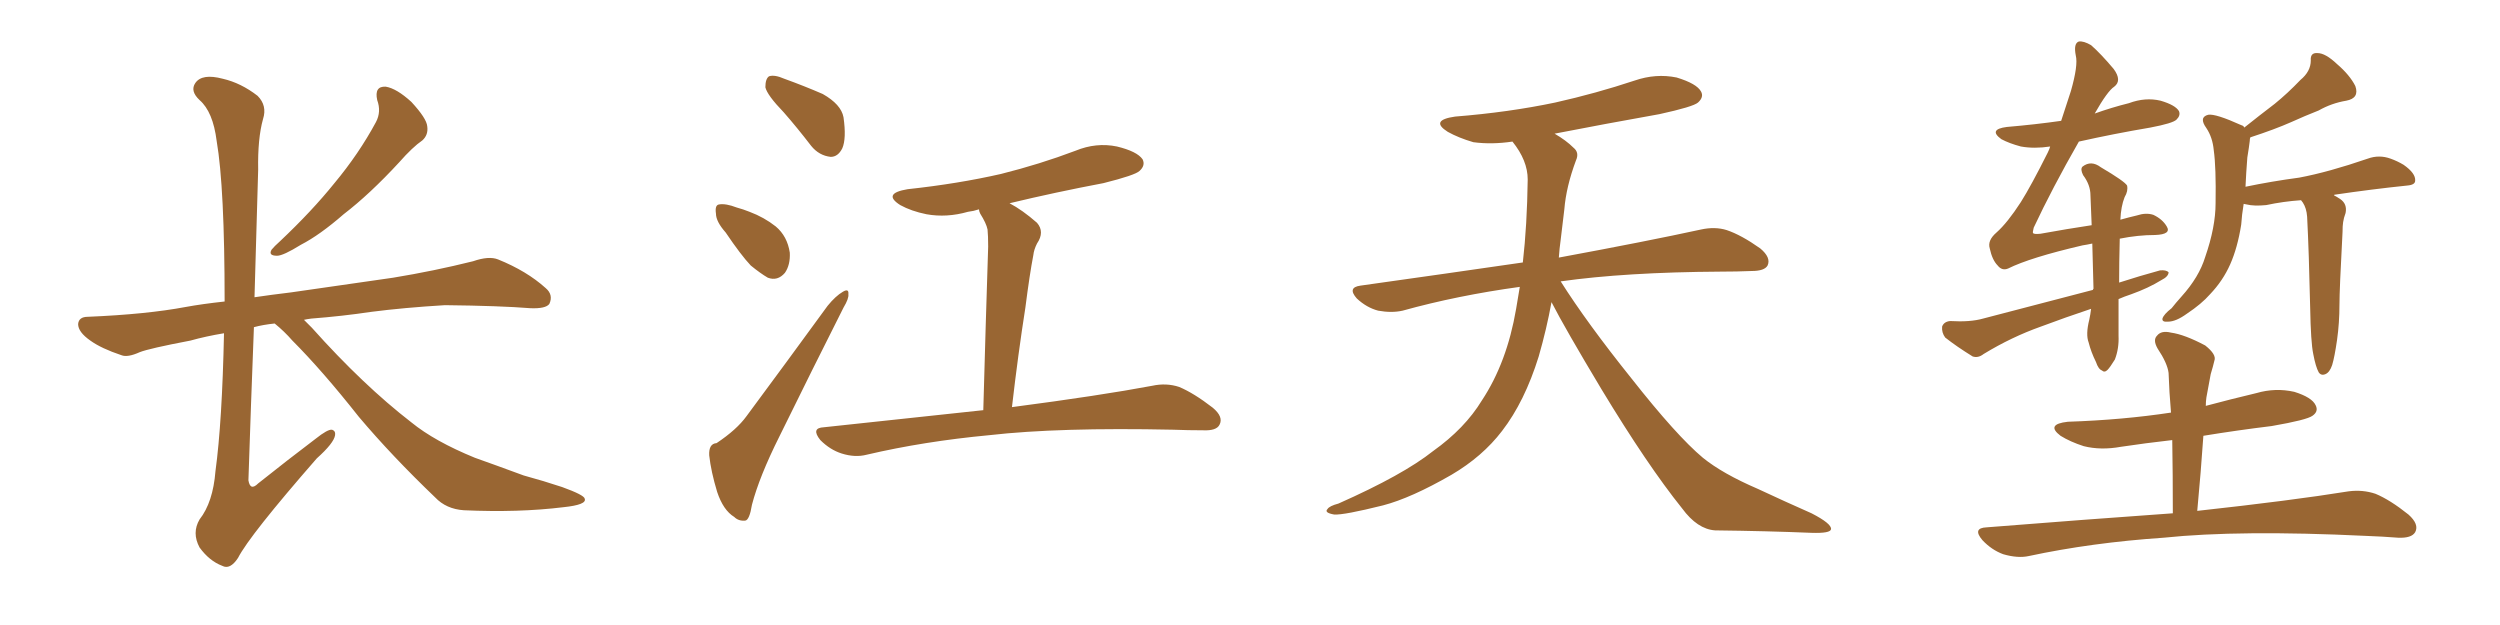 <svg xmlns="http://www.w3.org/2000/svg" xmlns:xlink="http://www.w3.org/1999/xlink" width="600" height="150"><path fill="#996633" padding="10" d="M90.53 24.02L90.53 24.02Q89.79 20.65 92.58 20.80L92.58 20.80Q95.21 21.24 98.73 24.46L98.73 24.46Q102.39 28.42 102.54 30.32L102.54 30.32Q102.83 32.37 101.37 33.69L101.37 33.69Q99.02 35.30 95.80 38.96L95.80 38.96Q88.77 46.58 82.47 51.42L82.47 51.42Q76.76 56.40 72.22 58.74L72.22 58.74Q67.97 61.38 66.50 61.38L66.50 61.38Q64.31 61.38 65.19 59.91L65.19 59.91Q65.77 59.18 67.24 57.86L67.24 57.86Q74.85 50.68 80.27 43.95L80.27 43.95Q86.13 36.91 90.23 29.30L90.23 29.30Q91.55 26.81 90.53 24.02ZM65.92 77.64L65.92 77.64L65.92 77.64Q63.13 77.93 60.94 78.52L60.94 78.52Q60.21 97.27 59.62 115.28L59.62 115.28Q60.06 117.92 61.96 116.02L61.96 116.02Q69.14 110.30 75.73 105.32L75.73 105.32Q78.66 102.98 79.69 103.13L79.69 103.13Q80.57 103.42 80.42 104.44L80.42 104.44Q80.13 106.35 76.03 110.01L76.03 110.01Q59.91 128.47 57.13 133.89L57.13 133.89Q55.22 136.82 53.32 135.79L53.32 135.79Q50.24 134.62 47.90 131.40L47.90 131.40Q46.00 127.88 47.90 124.66L47.90 124.66Q51.12 120.56 51.71 113.09L51.71 113.09Q53.32 101.22 53.76 79.98L53.76 79.98Q49.37 80.71 45.70 81.74L45.70 81.74Q35.74 83.64 33.54 84.52L33.54 84.52Q30.62 85.84 29.15 85.25L29.15 85.25Q24.32 83.64 21.68 81.74L21.68 81.74Q18.75 79.69 18.75 77.78L18.75 77.78Q18.90 76.03 21.09 76.03L21.09 76.03Q35.16 75.44 44.53 73.68L44.53 73.68Q48.49 72.95 53.91 72.36L53.91 72.36Q53.91 44.97 52.00 33.84L52.00 33.84Q51.12 26.81 47.90 24.02L47.90 24.02Q45.56 21.83 46.88 19.92L46.88 19.92Q48.49 17.58 53.47 18.90L53.47 18.90Q57.86 19.92 61.82 23.00L61.82 23.00Q64.16 25.34 63.13 28.56L63.13 28.56Q61.82 33.25 61.96 40.72L61.96 40.72Q61.52 56.25 61.08 71.34L61.08 71.34Q65.04 70.75 69.87 70.17L69.87 70.17Q78.08 68.99 94.34 66.65L94.34 66.65Q104.15 65.04 113.53 62.70L113.53 62.70Q117.33 61.38 119.53 62.26L119.53 62.26Q126.42 65.04 130.96 69.14L130.96 69.14Q132.86 70.75 131.84 72.95L131.84 72.95Q130.96 74.12 127.29 73.97L127.29 73.97Q120.12 73.39 106.79 73.24L106.79 73.24Q96.97 73.83 89.06 74.85L89.06 74.85Q82.18 75.88 74.71 76.46L74.71 76.46Q73.54 76.61 72.95 76.76L72.95 76.76Q73.83 77.64 74.85 78.66L74.85 78.66Q87.16 92.43 98.73 101.37L98.73 101.37Q104.30 105.91 113.96 109.86L113.96 109.86Q118.51 111.47 125.68 114.11L125.68 114.11Q130.52 115.43 134.91 116.89L134.91 116.89Q140.19 118.80 140.33 119.68L140.33 119.68Q140.92 121.14 135.21 121.73L135.21 121.73Q124.51 123.05 111.33 122.46L111.33 122.46Q107.08 122.17 104.44 119.38L104.44 119.38Q94.04 109.42 86.13 100.05L86.13 100.05Q77.34 88.92 70.17 81.74L70.17 81.74Q68.26 79.54 65.92 77.64ZM188.09 26.95L188.09 26.95Q184.13 22.85 183.69 20.95L183.69 20.95Q183.69 18.90 184.57 18.31L184.57 18.31Q185.89 17.87 188.23 18.90L188.23 18.90Q193.07 20.65 197.46 22.56L197.46 22.56Q201.86 25.05 202.44 28.13L202.44 28.13Q203.17 33.25 202.15 35.60L202.15 35.60Q201.12 37.65 199.37 37.65L199.37 37.65Q196.58 37.35 194.68 35.01L194.68 35.01Q191.31 30.62 188.09 26.95ZM174.17 55.81L174.17 55.81Q171.83 53.17 171.83 51.27L171.83 51.27Q171.53 49.22 172.56 49.07L172.56 49.07Q174.17 48.78 176.81 49.80L176.81 49.80Q178.42 50.24 179.88 50.83L179.88 50.83Q183.40 52.15 186.18 54.35L186.18 54.35Q188.96 56.69 189.55 60.64L189.55 60.64Q189.70 63.57 188.38 65.48L188.38 65.48Q186.62 67.53 184.28 66.65L184.28 66.65Q182.52 65.63 180.18 63.72L180.18 63.72Q177.83 61.23 174.17 55.81ZM171.97 106.35L171.97 106.35Q176.81 103.13 179.15 99.90L179.15 99.90Q188.38 87.45 198.63 73.39L198.63 73.39Q200.54 71.04 202.29 70.02L202.29 70.02Q203.76 69.14 203.61 70.61L203.61 70.61Q203.76 71.63 202.44 73.83L202.44 73.83Q195.12 88.33 187.06 104.74L187.06 104.74Q182.23 114.40 180.47 121.14L180.47 121.14Q179.88 124.80 178.86 124.95L178.86 124.95Q177.25 125.10 176.22 124.07L176.22 124.07Q173.58 122.46 172.12 118.07L172.12 118.07Q170.65 113.23 170.21 109.28L170.21 109.28Q170.07 106.49 171.97 106.35ZM235.99 98.44L235.99 98.44L235.99 98.44Q236.57 77.34 237.16 59.18L237.16 59.18Q237.16 56.54 237.01 55.08L237.01 55.08Q236.72 53.61 235.25 51.27L235.25 51.27Q234.96 50.68 234.96 50.24L234.96 50.24Q233.64 50.68 232.32 50.83L232.32 50.83Q227.20 52.29 222.36 51.42L222.36 51.42Q218.70 50.68 216.06 49.22L216.06 49.22Q211.67 46.44 217.82 45.41L217.82 45.41Q229.98 44.09 240.23 41.75L240.23 41.75Q249.61 39.40 258.11 36.18L258.11 36.18Q263.09 34.13 268.07 35.16L268.07 35.16Q272.90 36.33 274.22 38.23L274.22 38.23Q274.95 39.70 273.49 41.02L273.49 41.02Q272.46 42.04 264.84 43.95L264.84 43.95Q253.27 46.14 242.29 48.78L242.29 48.78Q245.36 50.39 248.88 53.47L248.88 53.47Q250.78 55.66 248.88 58.45L248.88 58.45Q248.14 59.91 248.00 61.23L248.00 61.23Q247.12 65.77 246.09 73.83L246.09 73.83Q244.34 84.96 242.87 97.71L242.87 97.71Q264.11 94.92 276.56 92.58L276.56 92.58Q279.93 91.85 283.01 92.87L283.01 92.87Q286.52 94.34 291.06 97.85L291.06 97.85Q293.70 100.05 292.68 101.95L292.68 101.95Q291.94 103.42 288.72 103.27L288.72 103.27Q285.21 103.27 281.54 103.13L281.54 103.13Q254.15 102.54 237.45 104.44L237.45 104.44Q221.78 105.91 208.01 109.13L208.01 109.13Q205.22 109.86 202.00 108.84L202.00 108.84Q199.22 107.96 196.88 105.62L196.88 105.62Q194.53 102.69 197.75 102.54L197.75 102.54Q218.26 100.34 235.99 98.44ZM372.36 72.51L372.36 72.51L372.36 72.51Q371.19 78.96 369.29 85.55L369.29 85.55Q365.92 96.39 360.50 103.42L360.50 103.42Q355.81 109.57 348.34 113.96L348.34 113.96Q338.67 119.53 331.93 121.29L331.93 121.29Q322.56 123.63 320.21 123.49L320.21 123.49Q317.72 123.05 318.60 122.17L318.60 122.17Q319.04 121.44 321.24 120.85L321.24 120.85Q336.77 113.96 343.95 108.25L343.95 108.25Q351.56 102.83 355.66 96.09L355.66 96.09Q361.67 87.01 363.87 74.12L363.87 74.12Q364.31 71.48 364.75 68.85L364.75 68.85Q349.80 70.90 336.62 74.56L336.62 74.56Q333.98 75.15 330.76 74.56L330.76 74.56Q327.98 73.83 325.63 71.63L325.63 71.63Q323.29 68.99 326.51 68.55L326.51 68.55Q347.31 65.63 365.48 62.99L365.48 62.99Q366.50 54.05 366.65 43.07L366.65 43.07Q366.65 38.53 362.99 33.98L362.99 33.98Q358.01 34.72 353.61 34.13L353.61 34.13Q350.10 33.11 347.46 31.64L347.46 31.64Q343.07 28.86 349.22 27.98L349.22 27.98Q362.11 26.95 373.24 24.61L373.24 24.61Q383.06 22.41 392.29 19.34L392.29 19.34Q397.41 17.58 402.39 18.60L402.39 18.60Q407.23 20.07 408.25 21.97L408.25 21.97Q408.98 23.29 407.52 24.61L407.52 24.61Q406.35 25.63 398.29 27.39L398.29 27.39Q385.11 29.74 373.10 32.08L373.10 32.08Q375.88 33.69 377.64 35.45L377.64 35.45Q379.10 36.62 378.22 38.53L378.22 38.53Q375.88 44.82 375.44 50.24L375.44 50.24Q375 53.61 374.56 57.57L374.56 57.57Q374.27 59.62 374.12 61.82L374.12 61.82Q395.51 57.86 408.25 55.08L408.25 55.08Q411.62 54.35 414.40 55.22L414.40 55.22Q417.92 56.40 422.46 59.62L422.46 59.62Q425.10 61.82 424.22 63.72L424.22 63.72Q423.49 65.04 420.41 65.04L420.41 65.04Q416.89 65.19 412.94 65.19L412.94 65.19Q390.09 65.33 374.56 67.53L374.56 67.53Q380.86 77.49 391.55 90.82L391.55 90.82Q402.39 104.59 408.69 109.86L408.69 109.86Q413.38 113.67 421.88 117.33L421.88 117.33Q428.47 120.41 434.77 123.19L434.77 123.19Q439.60 125.68 439.45 127.00L439.45 127.00Q439.31 128.03 434.77 127.88L434.77 127.88Q424.07 127.44 411.62 127.29L411.62 127.29Q407.37 127.00 403.71 122.02L403.71 122.02Q395.36 111.62 384.38 93.46L384.38 93.46Q375.59 78.81 372.36 72.51ZM555.18 84.96L555.18 84.96Q554.59 82.18 554.44 73.83L554.44 73.83Q554.15 60.50 553.71 52.00L553.71 52.00Q553.56 49.95 552.69 48.63L552.69 48.63Q552.39 48.19 552.25 48.05L552.25 48.05Q548.00 48.34 543.90 49.22L543.90 49.22Q540.97 49.51 539.21 49.07L539.21 49.07Q538.62 48.93 538.48 48.93L538.48 48.93Q538.04 51.56 537.89 53.91L537.89 53.91Q537.01 59.47 535.25 63.43L535.25 63.43Q533.50 67.38 530.42 70.61L530.42 70.61Q528.37 72.95 524.85 75.29L524.85 75.29Q522.22 77.20 520.31 77.20L520.31 77.20Q518.85 77.34 518.99 76.46L518.99 76.46Q519.29 75.44 521.19 73.97L521.19 73.97Q522.22 72.66 523.54 71.19L523.54 71.19Q527.78 66.50 529.25 61.67L529.25 61.67Q531.74 54.49 531.74 48.78L531.74 48.78Q531.88 40.14 531.30 36.04L531.30 36.04Q531.01 32.96 529.54 30.76L529.54 30.76Q527.64 28.13 529.98 27.54L529.98 27.54Q531.74 27.25 537.89 30.03L537.89 30.03Q538.48 30.18 538.62 30.62L538.62 30.62Q542.29 27.69 545.95 24.90L545.95 24.90Q549.02 22.41 552.10 19.19L552.10 19.19Q554.59 17.14 554.59 14.50L554.59 14.50Q554.44 12.60 556.20 12.74L556.20 12.74Q558.11 12.74 560.89 15.38L560.89 15.38Q563.96 18.02 565.28 20.65L565.28 20.65Q566.31 23.58 563.09 24.17L563.09 24.17Q559.57 24.76 556.49 26.51L556.49 26.51Q553.13 27.83 549.90 29.30L549.90 29.30Q545.95 31.05 540.09 32.96L540.09 32.96Q539.94 33.25 539.94 33.84L539.94 33.84Q539.79 35.16 539.36 37.79L539.36 37.79Q539.06 41.60 538.92 44.82L538.92 44.82Q545.21 43.51 551.81 42.63L551.81 42.63Q558.84 41.31 568.21 38.09L568.21 38.09Q571.00 37.06 573.78 38.09L573.78 38.09Q575.39 38.67 576.86 39.55L576.86 39.55Q579.79 41.60 579.64 43.36L579.64 43.36Q579.64 44.38 577.73 44.53L577.73 44.53Q569.24 45.41 560.30 46.73L560.30 46.73Q560.16 46.73 560.16 46.88L560.16 46.88Q560.74 47.17 561.62 47.75L561.62 47.75Q563.38 48.93 562.94 51.12L562.94 51.12Q562.50 52.29 562.35 53.32L562.35 53.32Q562.21 54.20 562.21 55.66L562.21 55.66Q561.47 69.58 561.47 73.10L561.47 73.10Q561.47 77.49 560.89 81.59L560.89 81.59Q560.30 85.69 559.72 87.60L559.72 87.60Q559.13 89.36 558.11 89.79L558.11 89.79Q557.08 90.23 556.49 89.36L556.49 89.36Q555.76 88.04 555.18 84.96ZM508.74 57.28L508.74 57.28Q508.59 63.28 508.59 67.82L508.59 67.82Q513.57 66.21 518.41 64.89L518.41 64.89Q519.87 64.75 520.46 65.33L520.46 65.33Q520.46 66.36 518.70 67.24L518.70 67.24Q515.63 69.14 511.52 70.61L511.52 70.61Q509.77 71.19 508.45 71.78L508.45 71.78Q508.45 79.10 508.45 80.57L508.45 80.57Q508.59 83.64 507.57 86.28L507.57 86.28Q506.40 88.18 505.81 88.77L505.81 88.77Q505.08 89.50 504.49 88.92L504.49 88.92Q503.61 88.62 503.03 86.87L503.03 86.87Q501.86 84.52 501.27 82.18L501.27 82.18Q500.54 80.27 501.42 76.76L501.42 76.76Q501.71 75.44 501.86 74.12L501.86 74.12Q495.70 76.17 489.84 78.37L489.84 78.37Q482.81 80.86 476.07 84.96L476.07 84.96Q474.76 85.99 473.44 85.55L473.44 85.55Q469.63 83.20 466.85 81.01L466.85 81.01Q465.97 79.83 466.11 78.37L466.11 78.37Q466.55 77.20 468.02 77.05L468.02 77.05Q472.85 77.34 475.93 76.46L475.93 76.46Q489.84 72.80 502.29 69.58L502.29 69.58Q502.29 69.43 502.44 69.29L502.44 69.29Q502.29 63.43 502.15 58.45L502.15 58.45Q500.83 58.74 499.80 58.89L499.80 58.89Q487.21 61.82 481.93 64.45L481.93 64.45Q480.47 65.04 479.44 63.72L479.44 63.72Q478.13 62.40 477.54 59.62L477.54 59.62Q476.95 57.71 479.15 55.81L479.15 55.81Q481.79 53.47 485.01 48.49L485.01 48.49Q487.50 44.53 491.46 36.62L491.46 36.62Q491.89 35.74 492.04 35.16L492.04 35.16Q488.23 35.74 485.01 35.16L485.01 35.16Q482.23 34.42 480.32 33.40L480.32 33.40Q477.10 31.05 481.64 30.47L481.64 30.47Q488.53 29.88 494.68 29.00L494.68 29.00Q496.00 25.05 497.02 21.83L497.02 21.83Q498.78 15.67 498.19 13.33L498.19 13.33Q497.61 10.40 498.93 9.96L498.93 9.96Q500.10 9.81 501.86 10.84L501.86 10.84Q504.20 12.89 507.28 16.55L507.28 16.55Q509.33 19.34 507.42 20.80L507.42 20.80Q505.81 21.83 502.73 27.25L502.73 27.25Q506.84 25.78 510.94 24.76L510.94 24.76Q514.89 23.29 518.55 24.17L518.55 24.17Q522.07 25.20 522.95 26.66L522.95 26.66Q523.39 27.69 522.36 28.71L522.36 28.71Q521.48 29.59 516.06 30.62L516.06 30.62Q507.42 32.08 498.93 33.98L498.93 33.98Q492.48 45.26 488.09 54.64L488.09 54.64Q487.79 55.81 487.94 55.96L487.94 55.96Q488.23 56.25 489.70 56.10L489.70 56.10Q496.14 54.93 502.00 54.05L502.00 54.05Q501.86 50.10 501.71 46.88L501.71 46.88Q501.71 44.38 499.95 42.04L499.95 42.04Q499.22 40.58 499.80 39.99L499.80 39.99Q501.86 38.38 504.20 40.14L504.20 40.14Q509.91 43.51 510.50 44.53L510.50 44.53Q510.79 45.85 509.91 47.31L509.91 47.31Q509.03 49.51 508.89 52.73L508.89 52.73Q510.94 52.15 512.84 51.71L512.84 51.71Q515.04 50.98 516.80 51.56L516.80 51.56Q518.99 52.59 520.02 54.35L520.02 54.35Q521.19 56.25 517.24 56.40L517.24 56.40Q513.13 56.40 508.74 57.28ZM521.48 123.19L521.48 123.19L521.48 123.19Q521.48 113.67 521.34 105.62L521.34 105.62Q514.89 106.35 509.03 107.23L509.03 107.23Q504.20 108.11 500.10 107.08L500.10 107.08Q496.88 106.05 494.53 104.59L494.53 104.59Q490.87 101.81 496.29 101.22L496.29 101.22Q509.47 100.78 521.04 99.02L521.04 99.02Q520.61 94.04 520.46 89.50L520.46 89.50Q520.17 87.16 517.82 83.64L517.82 83.64Q516.65 81.59 517.68 80.57L517.68 80.57Q518.70 79.25 521.04 79.83L521.04 79.83Q524.27 80.27 529.25 82.91L529.25 82.91Q532.03 85.11 531.45 86.57L531.45 86.57Q531.15 87.89 530.57 89.79L530.57 89.79Q530.13 92.14 529.54 95.36L529.54 95.36Q529.39 96.39 529.39 97.41L529.39 97.41Q535.40 95.80 541.55 94.34L541.55 94.34Q546.09 93.02 550.63 94.04L550.63 94.04Q554.88 95.36 555.76 97.27L555.76 97.27Q556.49 98.73 555.03 99.76L555.03 99.76Q553.71 100.78 545.21 102.25L545.21 102.25Q536.87 103.27 528.81 104.59L528.81 104.59Q528.22 113.23 527.34 122.61L527.34 122.61Q550.05 120.12 563.67 117.92L563.67 117.92Q567.04 117.48 570.12 118.51L570.12 118.51Q573.63 119.97 578.03 123.49L578.03 123.49Q580.66 125.83 579.64 127.73L579.64 127.73Q578.76 129.20 575.54 129.05L575.54 129.05Q571.88 128.76 567.77 128.61L567.77 128.61Q537.45 127.15 519.29 129.05L519.29 129.05Q502.00 130.22 486.91 133.45L486.91 133.45Q484.28 134.03 480.76 133.01L480.76 133.01Q477.98 131.98 475.78 129.64L475.78 129.64Q473.29 126.71 476.81 126.56L476.81 126.56Q500.68 124.66 521.48 123.19Z"/></svg>